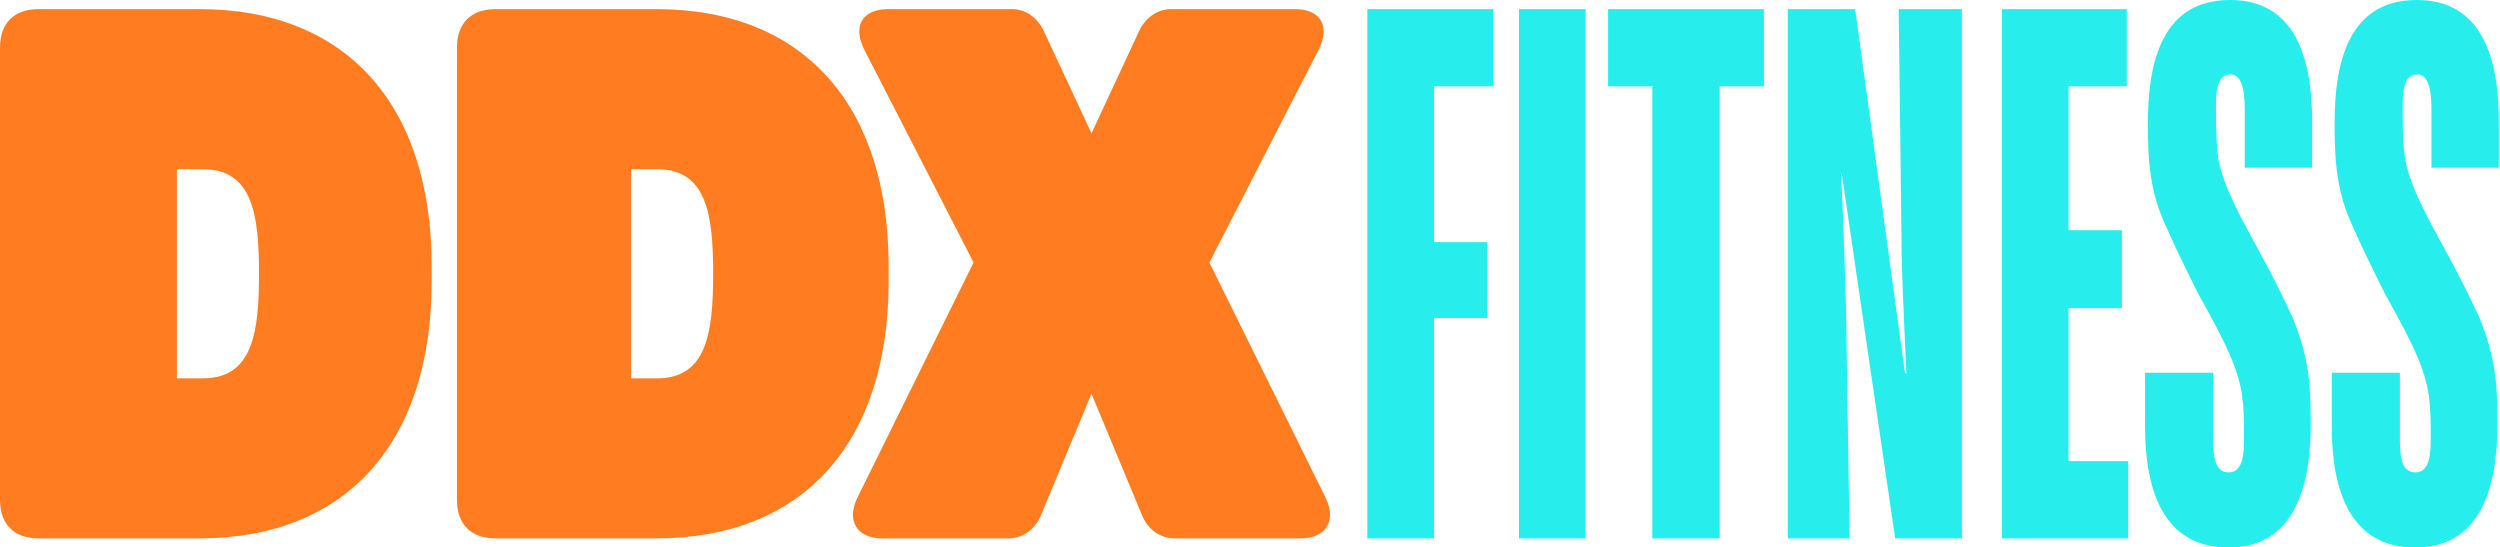 <?xml version="1.0" encoding="UTF-8"?> <svg xmlns="http://www.w3.org/2000/svg" width="1379" height="302" viewBox="0 0 1379 302" fill="none"><g clip-path="url(#clip0_1511_5)"><path d="M362.013 296.968C443.708 296.968 490.169 243.538 490.169 155.261V146.743C490.169 58.466 443.708 5.035 362.013 5.035H273.349C259.797 5.035 252.054 12.779 252.054 26.33V275.674C252.054 289.225 259.797 296.968 273.349 296.968H362.013ZM348.074 93.312H362.4C389.89 93.312 393.374 118.479 393.374 151.002C393.374 183.525 389.89 208.692 362.4 208.692H348.074V93.312ZM717.444 296.968C731.382 296.968 737.577 287.289 730.995 274.125L667.11 144.807L727.123 27.879C734.092 14.715 728.672 5.035 714.346 5.035H645.815C638.459 5.035 631.877 9.681 628.392 17.038L602.064 73.566L575.736 17.038C572.251 9.681 565.669 5.035 558.313 5.035H489.782C475.456 5.035 470.036 14.715 477.005 27.879L537.018 144.807L473.133 274.125C466.551 287.289 472.746 296.968 486.685 296.968H556.377C564.12 296.968 571.09 291.935 574.187 284.192L602.064 217.209L629.941 284.192C633.038 291.935 640.008 296.968 647.751 296.968H717.444ZM109.959 296.968C191.654 296.968 238.115 243.538 238.115 155.261V146.743C238.115 58.466 191.654 5.035 109.959 5.035H21.295C7.744 5.035 0 12.779 0 26.33V275.674C0 289.225 7.744 296.968 21.295 296.968H109.959ZM97.569 93.312H111.895C139.385 93.312 142.869 118.479 142.869 151.002C142.869 183.525 139.385 208.692 111.895 208.692H97.569V93.312Z" fill="#FF7D20"></path><path d="M1229.29 302C1264.53 302 1274.59 270.251 1274.59 234.244C1274.59 210.626 1273.43 196.687 1264.53 175.005C1260.27 165.713 1254.07 152.936 1245.56 137.449C1238.59 124.672 1225.42 101.828 1223.49 86.341C1222.71 80.921 1222.33 72.403 1222.33 61.562C1222.33 53.044 1221.94 41.041 1230.46 41.041C1237.81 41.041 1238.2 53.818 1238.2 61.174V92.536H1275.37V66.982C1275.37 31.361 1265.69 0 1230.07 0C1192.51 0 1184.77 34.459 1184.77 67.756C1184.77 89.439 1185.93 106.474 1195.22 125.833C1199.09 134.738 1204.9 146.741 1212.65 162.228C1221.16 177.328 1226.97 188.556 1230.07 195.913C1237.43 212.949 1237.81 223.015 1237.81 240.438C1237.81 248.956 1237.81 260.572 1229.29 260.572C1220.78 260.572 1220.78 249.344 1220.78 240.826V205.592H1183.22V235.405C1183.22 271.026 1193.67 302 1229.29 302ZM1332.28 302C1367.52 302 1377.58 270.251 1377.58 234.244C1377.58 210.626 1376.42 196.687 1367.52 175.005C1363.26 165.713 1357.06 152.936 1348.55 137.449C1341.58 124.672 1328.41 101.828 1326.48 86.341C1325.7 80.921 1325.32 72.403 1325.32 61.562C1325.32 53.044 1324.93 41.041 1333.45 41.041C1340.8 41.041 1341.19 53.818 1341.19 61.174V92.536H1378.36V66.982C1378.36 31.361 1368.68 0 1333.06 0C1295.5 0 1287.76 34.459 1287.76 67.756C1287.76 89.439 1288.92 106.474 1298.21 125.833C1302.08 134.738 1307.89 146.741 1315.64 162.228C1324.15 177.328 1329.96 188.556 1333.06 195.913C1340.42 212.949 1340.8 223.015 1340.8 240.438C1340.8 248.956 1340.8 260.572 1332.28 260.572C1323.77 260.572 1323.77 249.344 1323.77 240.826V205.592H1286.21V235.405C1286.21 271.026 1296.66 302 1332.28 302ZM1173.93 296.967V254.377H1141.02V169.972H1170.44V126.995H1141.02V47.623H1173.15V5.033H1104.24V296.967H1173.93ZM1020.22 296.967L1018.28 170.746C1017.89 155.259 1017.12 130.092 1015.57 96.02H1015.96L1045.38 296.967H1082.17V5.033H1047.32L1048.87 132.028C1048.87 147.515 1050.03 172.295 1051.58 205.979H1050.81L1023.32 5.033H986.146V296.967H1020.22ZM948.59 296.967V47.623H972.982V5.033H887.028V47.623H911.42V296.967H948.59ZM837.856 5.033H874.638V296.967H837.856V5.033ZM791.008 296.967V175.392H820.433V133.577H791.008V47.623H823.531V5.033H754.226V296.967H791.008Z" fill="#28EDED"></path></g><defs><clipPath id="clip0_1511_5"><rect width="1378.36" height="302" fill="white"></rect></clipPath></defs></svg> 
